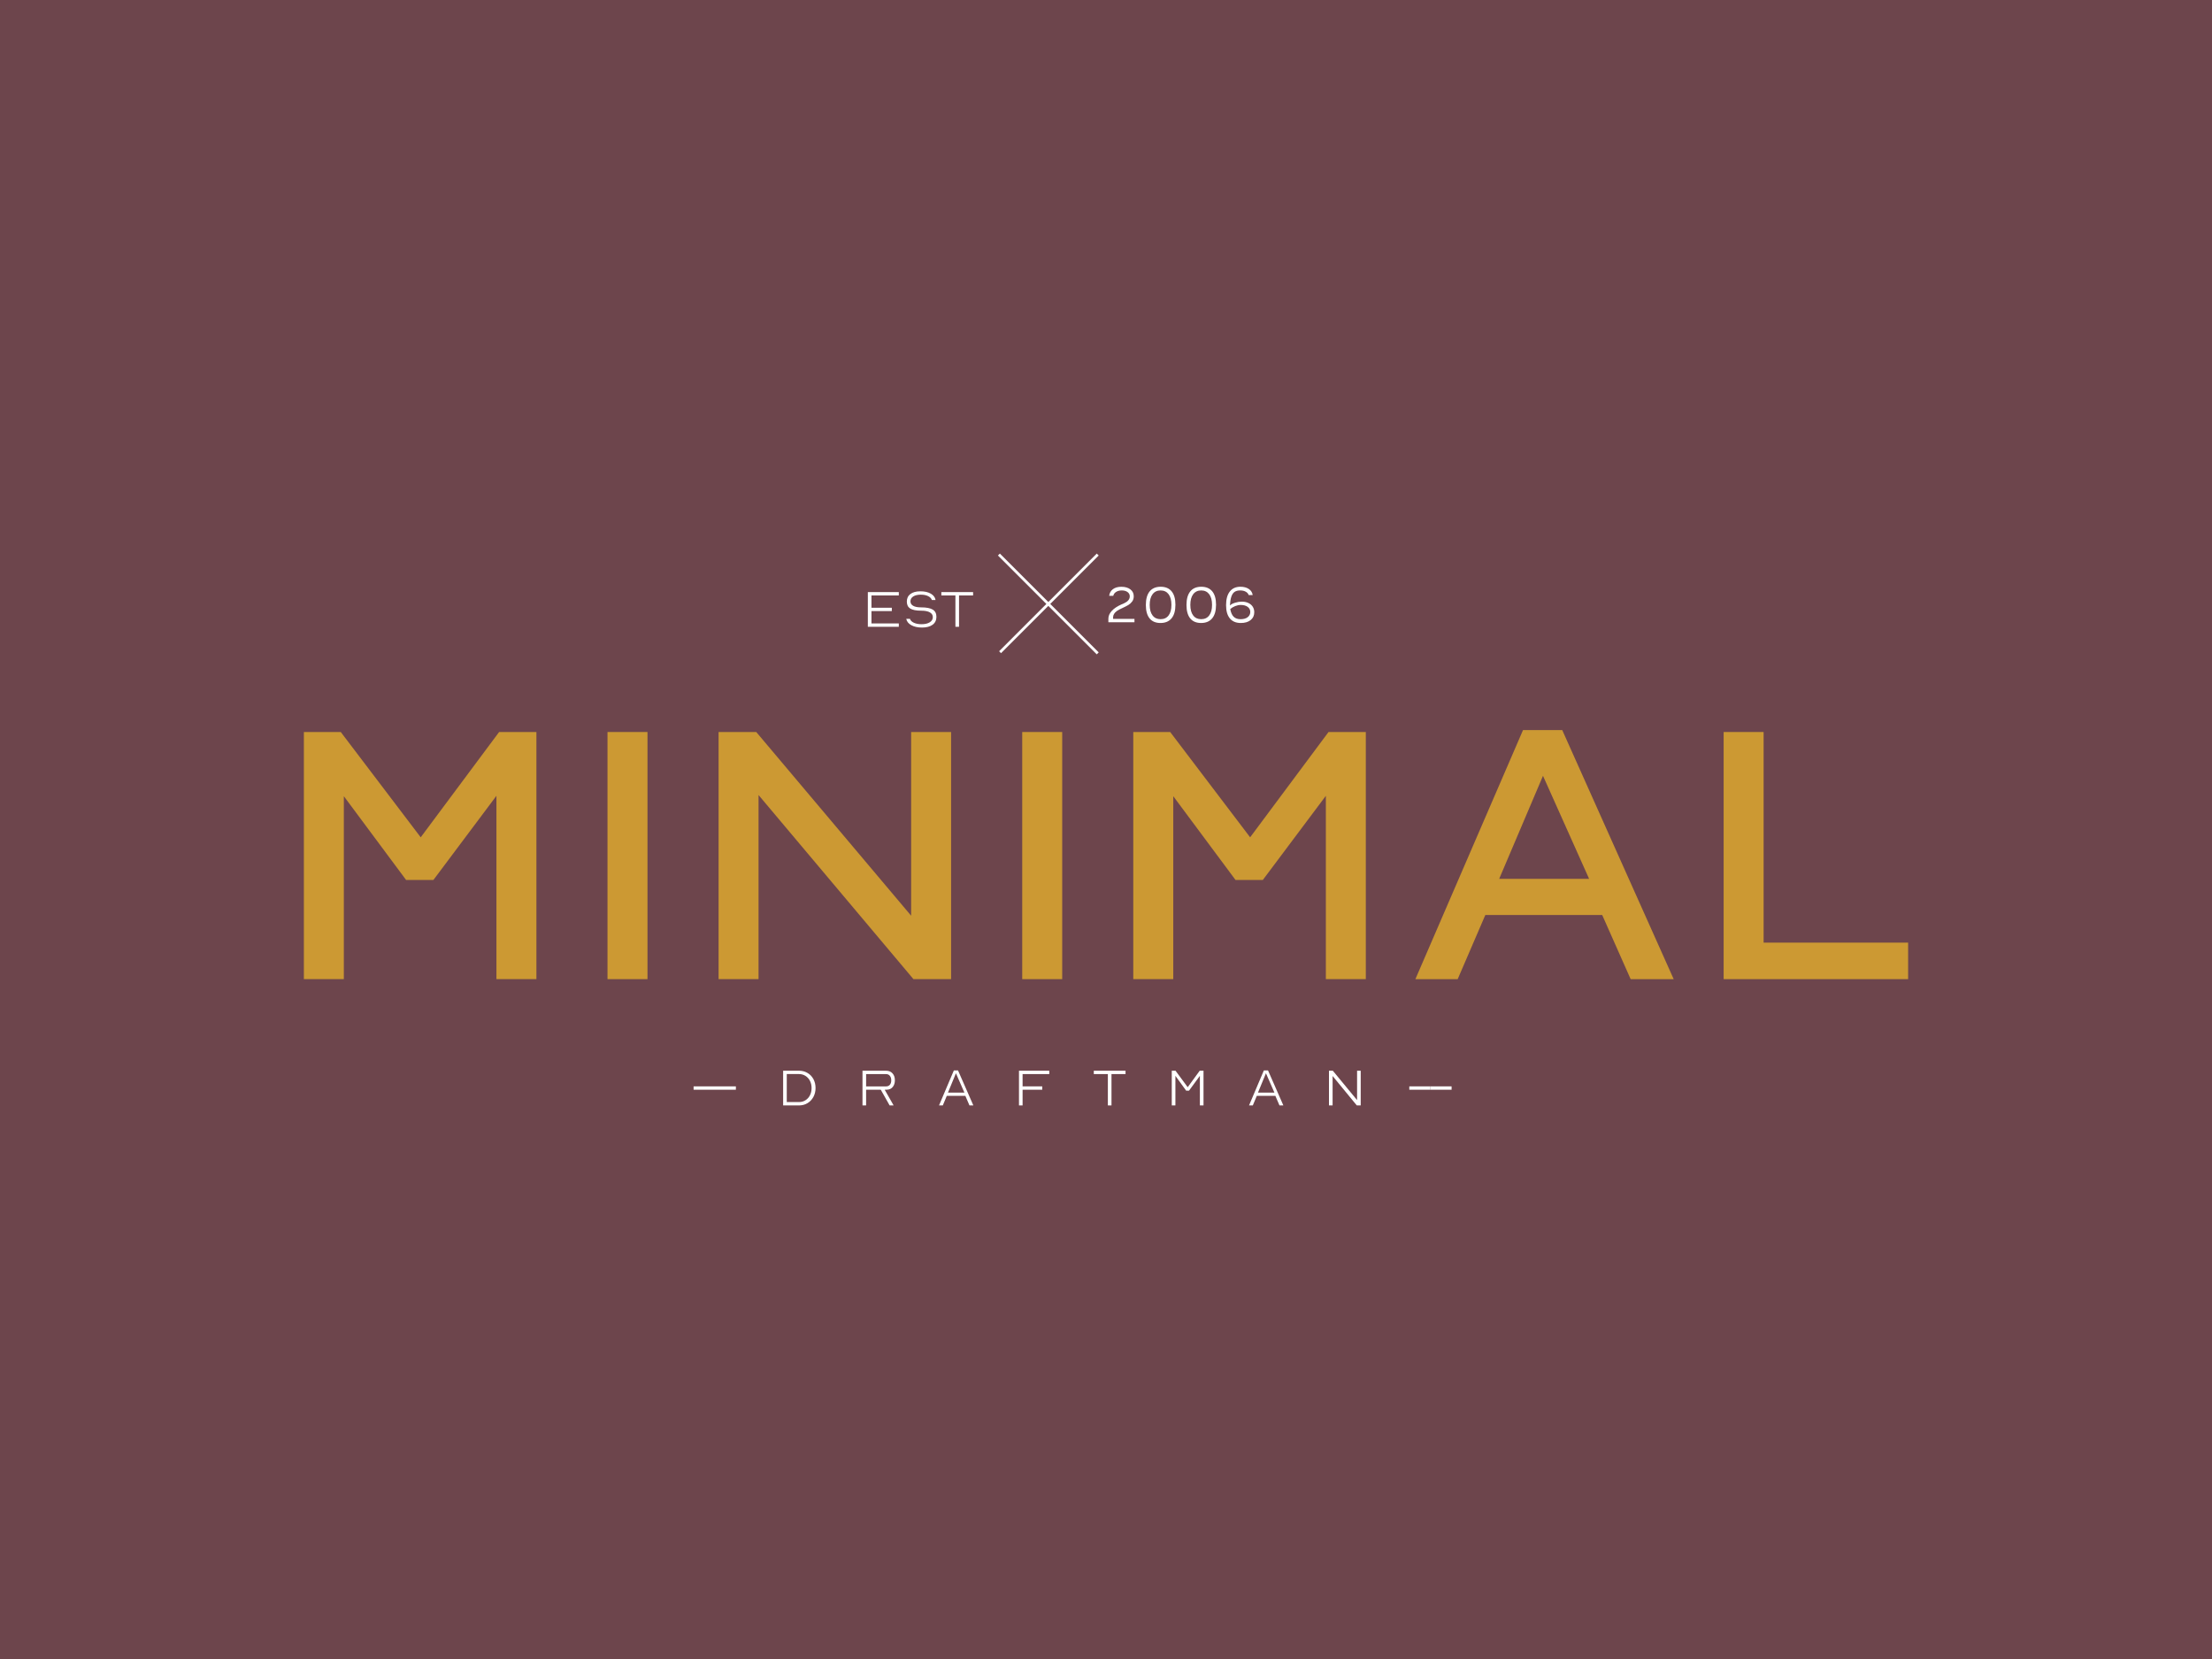 <?xml version="1.0" encoding="UTF-8"?> <svg xmlns="http://www.w3.org/2000/svg" id="Layer_1" data-name="Layer 1" viewBox="0 0 1200 900"><defs><style> .cls-1 { fill: #fff; } .cls-2 { fill: #6d454c; } .cls-3 { fill: #c93; } </style></defs><rect class="cls-2" width="1200" height="900"></rect><g><polygon class="cls-3" points="186.53 431.93 220.31 477.38 235.12 477.38 269.31 431.72 269.31 531.18 291 531.18 291 397.11 270.77 397.11 228.23 454.24 184.86 397.11 164.85 397.11 164.85 531.18 186.53 531.18 186.53 431.93"></polygon><rect class="cls-3" x="329.57" y="397.11" width="21.69" height="134.07"></rect><polygon class="cls-3" points="515.97 397.11 494.29 397.11 494.29 496.77 410.26 397.11 389.83 397.11 389.83 531.18 411.51 531.18 411.51 431.3 495.54 531.18 515.97 531.18 515.97 397.11"></polygon><rect class="cls-3" x="554.55" y="397.11" width="21.69" height="134.07"></rect><polygon class="cls-3" points="740.95 397.11 720.72 397.11 678.19 454.24 634.82 397.11 614.8 397.11 614.8 531.18 636.49 531.18 636.49 431.93 670.27 477.38 685.07 477.38 719.27 431.72 719.27 531.18 740.95 531.18 740.95 397.11"></polygon><path class="cls-3" d="m847.5,396.07h-21.27l-58.39,135.12h22.94l15.01-34.82h63.39l15.44,34.82h23.35l-60.46-135.12Zm-34.2,80.7l23.77-55.89,25.02,55.89h-48.79Z"></path><polygon class="cls-3" points="1035.15 511.37 956.75 511.37 956.75 397.11 935.07 397.11 935.07 531.18 1035.15 531.18 1035.15 511.37"></polygon><polygon class="cls-1" points="376.27 589.35 376.27 591.17 387.74 591.17 399.21 591.17 399.21 589.35 387.74 589.35 376.27 589.35"></polygon><path class="cls-1" d="m441.28,585.42c-.77-1.44-1.83-2.55-3.21-3.35-1.37-.81-2.9-1.21-4.62-1.21h-8.6v18.83h8.6c1.72,0,3.25-.41,4.61-1.23,1.36-.82,2.42-1.93,3.2-3.38.78-1.44,1.17-3.05,1.17-4.84s-.39-3.4-1.15-4.83Zm-1.88,8.75c-.58,1.16-1.4,2.05-2.44,2.71-1.04.66-2.2.98-3.5.98h-6.64v-15.19h6.64c1.3,0,2.46.33,3.5.99,1.05.65,1.86,1.56,2.44,2.7.59,1.16.88,2.45.88,3.91s-.29,2.74-.88,3.9Z"></path><path class="cls-1" d="m481.3,591.14c1.27-.06,2.28-.56,3.04-1.51.76-.94,1.13-2.13,1.13-3.59,0-1.57-.43-2.82-1.3-3.76-.86-.95-2.01-1.42-3.47-1.42h-12.8v18.83h1.96v-8.53h7.96l4.8,8.53h2.17l-4.83-8.5,1.34-.06Zm-11.44-1.78v-6.67h10.84c.86,0,1.54.31,2.04.93.51.61.76,1.44.76,2.46s-.25,1.84-.75,2.41c-.49.58-1.18.87-2.05.87h-10.84Z"></path><path class="cls-1" d="m519.75,580.72h-2.29l-8.05,18.97h2.05l2.17-5.18h10.07l2.23,5.18h2.11l-8.31-18.97Zm-5.48,12.01l4.32-10.49,4.59,10.49h-8.9Z"></path><polygon class="cls-1" points="569.23 582.68 569.23 580.86 552.79 580.86 552.79 599.69 554.75 599.69 554.75 591.17 565.41 591.17 565.41 589.35 554.75 589.35 554.75 582.68 569.23 582.68"></polygon><polygon class="cls-1" points="610.6 580.86 593.38 580.86 593.38 582.68 601.01 582.68 601.01 599.69 602.98 599.69 602.98 582.68 610.6 582.68 610.6 580.86"></polygon><polygon class="cls-1" points="644.32 589.8 637.71 580.86 635.68 580.86 635.68 599.69 637.65 599.69 637.65 583.63 643.49 591.68 645.03 591.68 650.93 583.63 650.93 599.69 652.9 599.69 652.9 580.86 650.84 580.86 644.32 589.8"></polygon><path class="cls-1" d="m687.92,580.72h-2.29l-8.04,18.97h2.05l2.17-5.18h10.07l2.23,5.18h2.11l-8.32-18.97Zm-5.47,12.01l4.32-10.49,4.59,10.49h-8.9Z"></path><polygon class="cls-1" points="723.05 580.86 720.96 580.86 720.96 599.69 722.93 599.69 722.93 583.72 736.06 599.69 738.18 599.69 738.18 580.86 736.21 580.86 736.21 596.8 723.05 580.86"></polygon><rect class="cls-1" x="764.54" y="589.35" width="11.47" height="1.82"></rect><rect class="cls-1" x="776.01" y="589.35" width="11.47" height="1.82"></rect><polygon class="cls-1" points="487.6 323.02 487.6 321.21 470.8 321.21 470.8 340.03 487.6 340.03 487.6 338.21 472.76 338.21 472.76 331.51 483.81 331.51 483.81 329.7 472.76 329.7 472.76 323.02 487.6 323.02"></polygon><path class="cls-1" d="m504.38,337.59c-1.1.7-2.59,1.04-4.45,1.04-1.63,0-3.01-.26-4.16-.79-1.14-.53-1.85-1.24-2.13-2.13h-2c.28,1.45,1.19,2.6,2.74,3.45,1.55.86,3.5,1.28,5.84,1.28s4.35-.51,5.72-1.53c1.37-1.02,2.06-2.45,2.06-4.27s-.66-3.12-1.98-3.93c-1.32-.81-3.45-1.22-6.39-1.22-1.85,0-3.26-.28-4.25-.85-.98-.57-1.47-1.38-1.47-2.43,0-1.11.51-1.99,1.52-2.64,1.01-.64,2.38-.97,4.11-.97,1.57,0,2.89.26,3.96.79,1.07.53,1.75,1.23,2.03,2.1h2c-.26-1.45-1.12-2.6-2.59-3.44-1.47-.85-3.35-1.27-5.63-1.27s-4.13.49-5.42,1.46c-1.29.97-1.94,2.34-1.94,4.11s.62,3.01,1.85,3.78c1.23.77,3.24,1.16,6.02,1.16,2,0,3.54.3,4.62.91,1.07.61,1.61,1.46,1.61,2.58,0,1.17-.55,2.1-1.65,2.8Z"></path><polygon class="cls-1" points="520.27 340.03 520.27 323.02 527.9 323.02 527.9 321.21 510.68 321.21 510.68 323.02 518.31 323.02 518.31 340.03 520.27 340.03"></polygon><path class="cls-1" d="m601.71,323.23h2.23c.2-.89.72-1.6,1.56-2.13.84-.53,1.86-.79,3.05-.79,1.31,0,2.36.3,3.16.89.79.6,1.19,1.37,1.19,2.32,0,.79-.27,1.51-.8,2.14-.54.64-1.26,1.15-2.16,1.55-.9.4-1.43.63-1.56.69-2.28,1.01-4.04,2.18-5.26,3.52-1.22,1.33-1.83,2.73-1.83,4.2v1.94h14.15v-1.82h-11.59v-.95c0-.59.18-1.19.54-1.77.36-.59.87-1.12,1.55-1.59.62-.44,1.65-.98,3.1-1.64,1.29-.59,2.34-1.14,3.14-1.62.8-.49,1.48-1.12,2.04-1.89.56-.78.83-1.71.83-2.8,0-1.57-.61-2.82-1.83-3.75-1.22-.93-2.86-1.4-4.9-1.4-1.89,0-3.41.43-4.57,1.3-1.16.86-1.84,2.07-2.04,3.62Z"></path><path class="cls-1" d="m635.61,320.81c-1.37-1.67-3.35-2.5-5.95-2.5s-4.62.85-5.99,2.53c-1.37,1.69-2.05,4.14-2.05,7.36s.68,5.59,2.02,7.27c1.36,1.67,3.33,2.5,5.93,2.5s4.63-.86,6.01-2.55c1.4-1.7,2.08-4.14,2.08-7.34s-.68-5.6-2.05-7.27Zm-1.65,13.06c-1.03,1.36-2.47,2.03-4.34,2.03s-3.32-.67-4.35-2.02c-1.04-1.35-1.56-3.26-1.56-5.74s.52-4.41,1.56-5.78c1.03-1.37,2.48-2.05,4.35-2.05s3.31.69,4.34,2.05c1.02,1.38,1.53,3.3,1.53,5.78s-.51,4.37-1.53,5.73Z"></path><path class="cls-1" d="m657.65,320.81c-1.38-1.67-3.36-2.5-5.96-2.5s-4.62.85-5.98,2.53c-1.37,1.69-2.05,4.14-2.05,7.36s.68,5.59,2.02,7.27c1.35,1.67,3.33,2.5,5.93,2.5s4.63-.86,6.01-2.55c1.39-1.7,2.08-4.14,2.08-7.34s-.69-5.6-2.05-7.27Zm-1.66,13.06c-1.03,1.36-2.46,2.03-4.34,2.03s-3.31-.67-4.35-2.02c-1.03-1.35-1.55-3.26-1.55-5.74s.52-4.41,1.55-5.78c1.04-1.37,2.48-2.05,4.35-2.05s3.31.69,4.34,2.05c1.03,1.38,1.54,3.3,1.54,5.78s-.51,4.37-1.54,5.73Z"></path><path class="cls-1" d="m679.59,329.11c-.57-.87-1.37-1.54-2.39-2.01-1.04-.48-2.22-.71-3.58-.71-1.11,0-2.31.19-3.6.59-1.3.4-2.22.9-2.8,1.5.12-2.02.38-3.64.79-4.83.41-1.2.99-2.04,1.75-2.56.77-.52,1.77-.78,3.02-.78,1.18,0,2.17.22,3,.67.82.45,1.37,1.06,1.62,1.83h2.18c-.2-1.39-.91-2.48-2.1-3.29-1.21-.81-2.71-1.21-4.55-1.21-2.5,0-4.43.87-5.77,2.59-1.36,1.72-2.02,4.19-2.02,7.39s.68,5.53,2.05,7.19c1.37,1.67,3.35,2.49,5.95,2.49,2.24,0,4.03-.53,5.33-1.59,1.32-1.05,1.96-2.47,1.96-4.26,0-1.15-.28-2.15-.85-3.02Zm-2.75,5.74c-.96.71-2.22,1.06-3.82,1.06s-2.85-.43-3.75-1.31c-.9-.88-1.52-2.27-1.87-4.2.81-.68,1.71-1.22,2.72-1.61,1.01-.4,1.99-.6,2.96-.6,1.6,0,2.85.35,3.79,1.04.93.7,1.4,1.63,1.4,2.77s-.48,2.14-1.43,2.84Z"></path><polygon class="cls-1" points="594.99 300.31 568.71 326.59 542.43 300.31 541.37 301.36 567.65 327.64 542.01 353.29 543.06 354.34 568.71 328.69 594.99 354.98 596.04 353.92 569.76 327.64 596.04 301.36 594.99 300.31"></polygon></g></svg> 